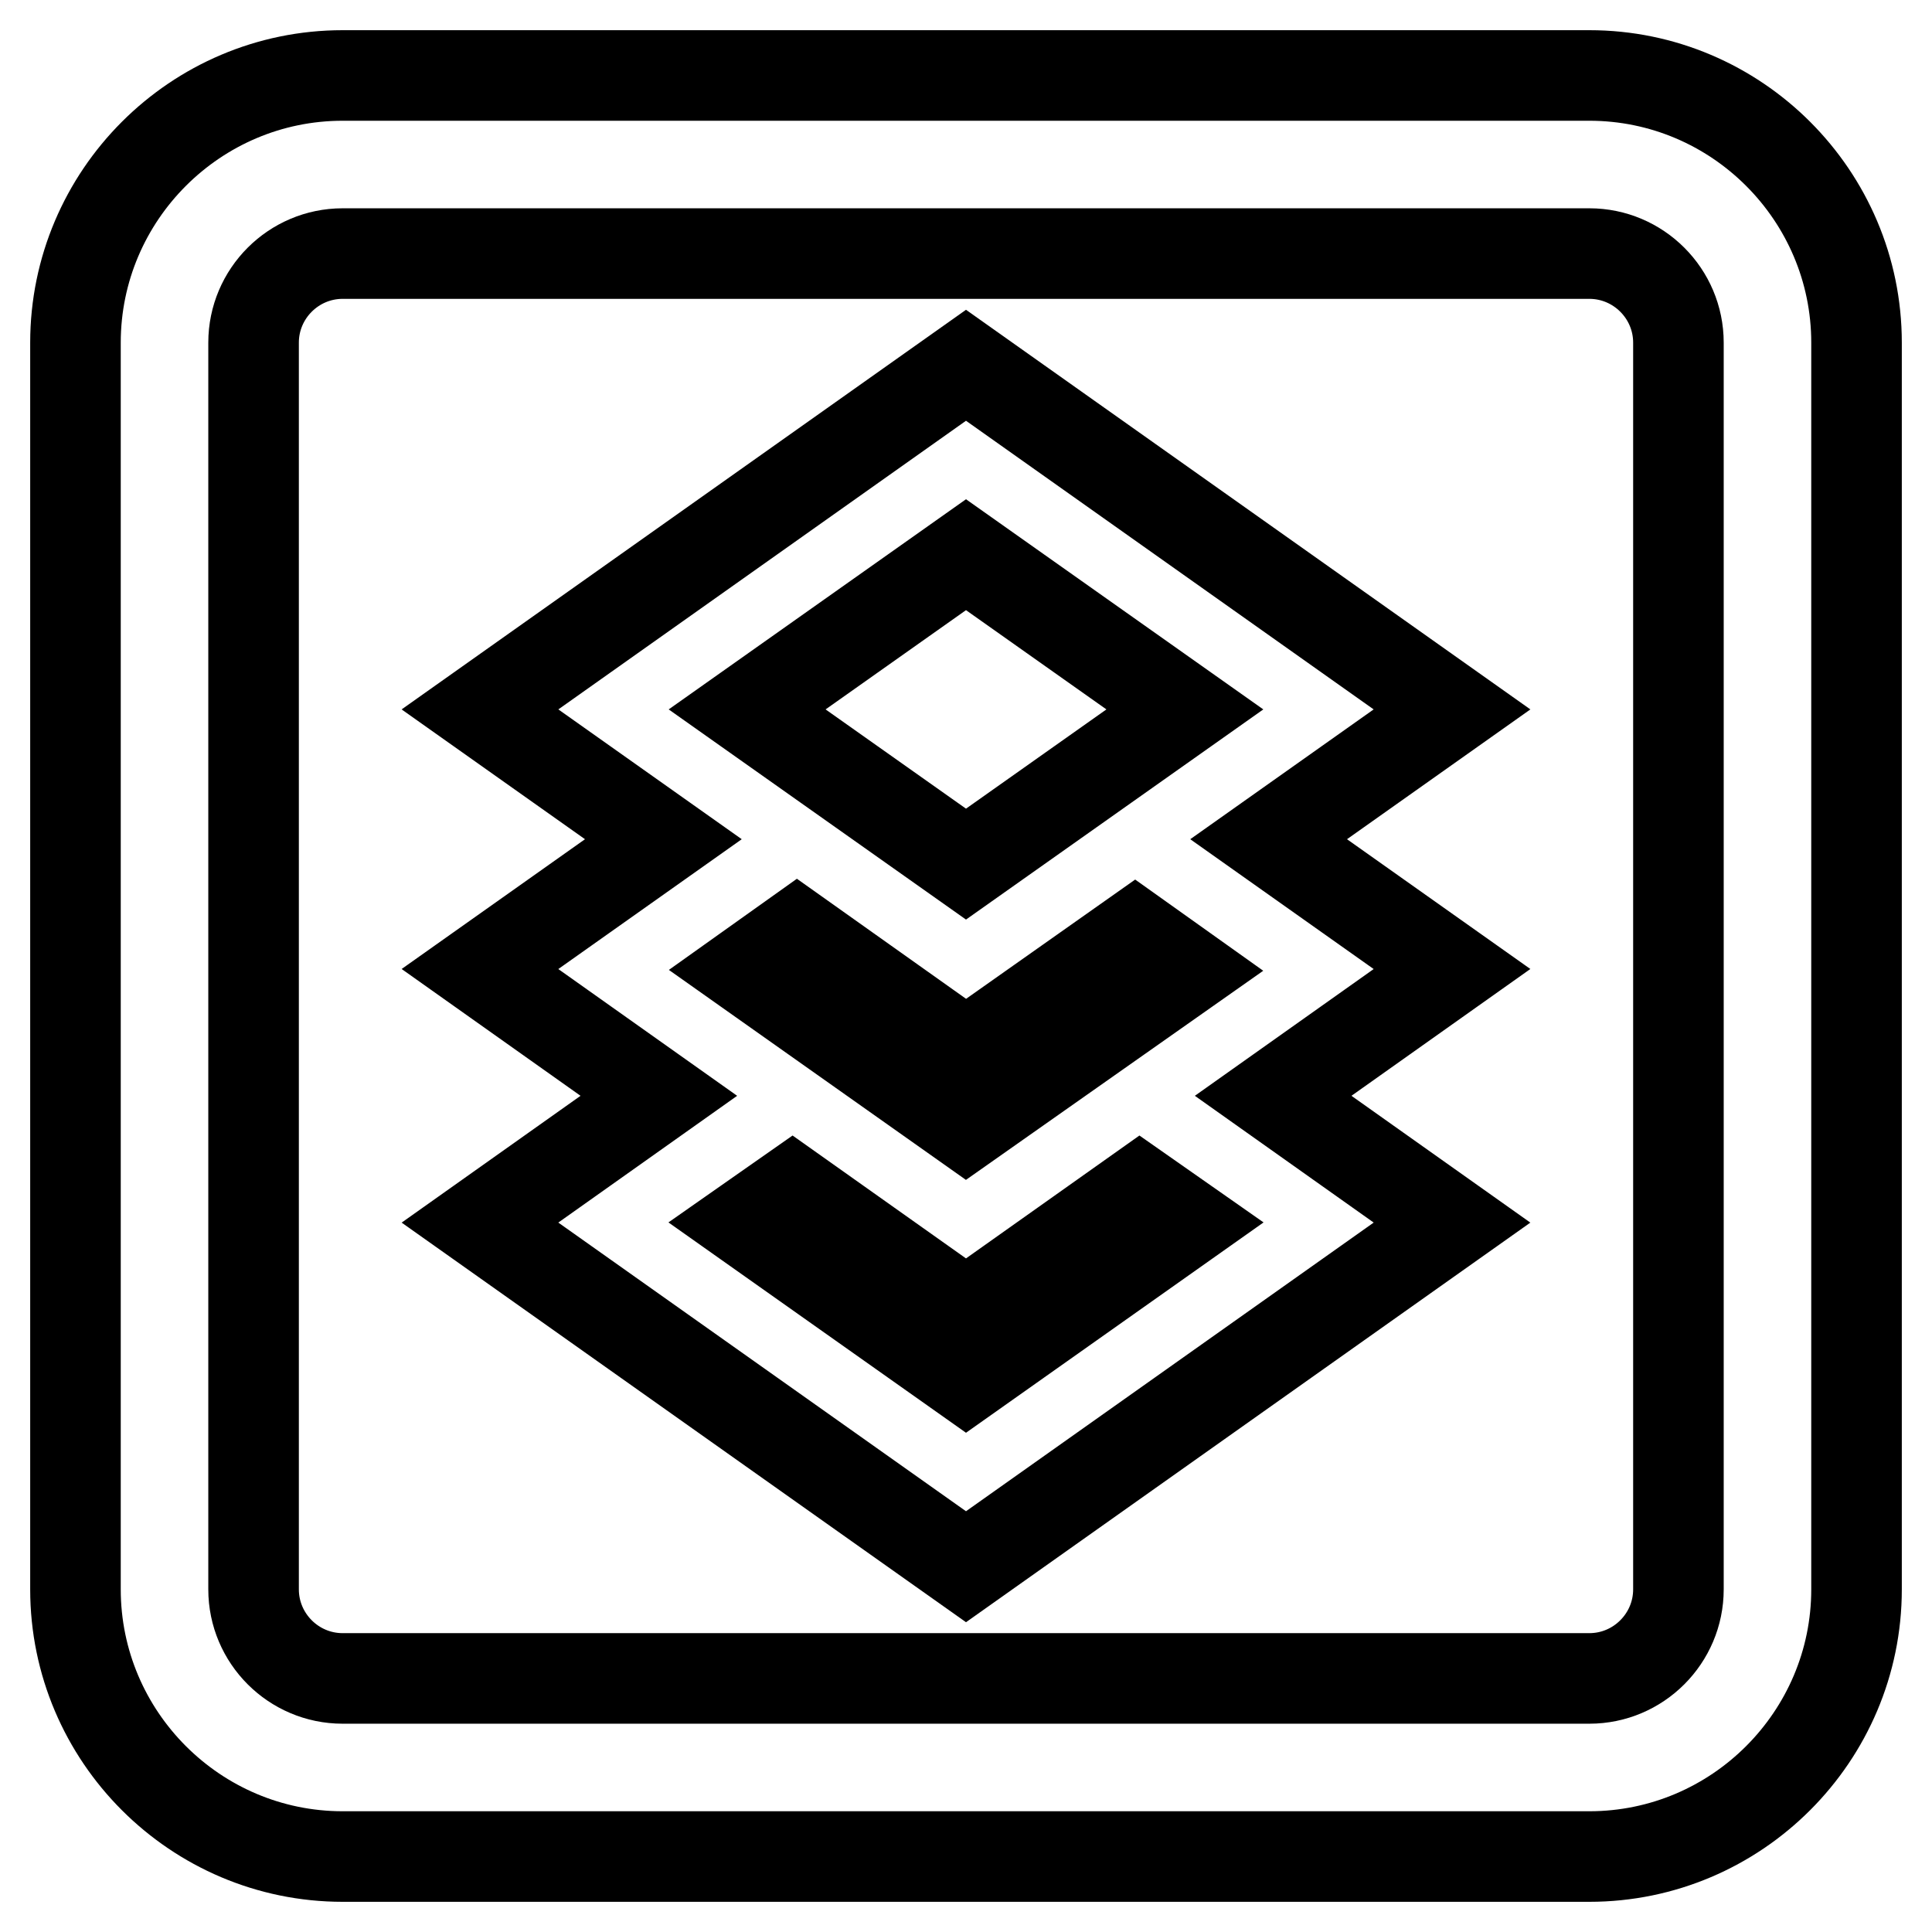 <?xml version="1.0" encoding="utf-8"?>
<!-- Svg Vector Icons : http://www.onlinewebfonts.com/icon -->
<!DOCTYPE svg PUBLIC "-//W3C//DTD SVG 1.1//EN" "http://www.w3.org/Graphics/SVG/1.1/DTD/svg11.dtd">
<svg version="1.1" xmlns="http://www.w3.org/2000/svg" xmlns:xlink="http://www.w3.org/1999/xlink" x="0px" y="0px" viewBox="0 0 256 256" enable-background="new 0 0 256 256" xml:space="preserve">
<g> <path stroke-width="12" fill-opacity="0" stroke="#000000"  d="M210.6,10H45.4C25.9,10,10,25.9,10,45.4v165.2c0,19.5,15.9,35.4,35.4,35.4h165.2 c19.5,0,35.4-15.9,35.4-35.4V45.4C246,25.9,230.1,10,210.6,10z M222.4,210.6c0,6.5-5.3,11.8-11.8,11.8H45.4 c-6.5,0-11.8-5.3-11.8-11.8V45.4c0-6.5,5.3-11.8,11.8-11.8h165.2c6.5,0,11.8,5.3,11.8,11.8V210.6z"/> <path stroke-width="12" fill-opacity="0" stroke="#000000"  d="M128,48.4L63.6,94l24.3,17.2l-24.3,17.2l23.7,16.8L63.6,162l64.4,45.6l64.4-45.6l-23.7-16.8l23.7-16.8 l-24.3-17.2L192.4,94L128,48.4z M128,182.5L99,162l6-4.2l23,16.3l23-16.3l6,4.2L128,182.5z M128,149l-29-20.5l6.6-4.7l22.4,15.9 l22.4-15.8l6.6,4.7L128,149z M128,114.5L99,94l29-20.5L157,94L128,114.5z"/></g>
</svg>